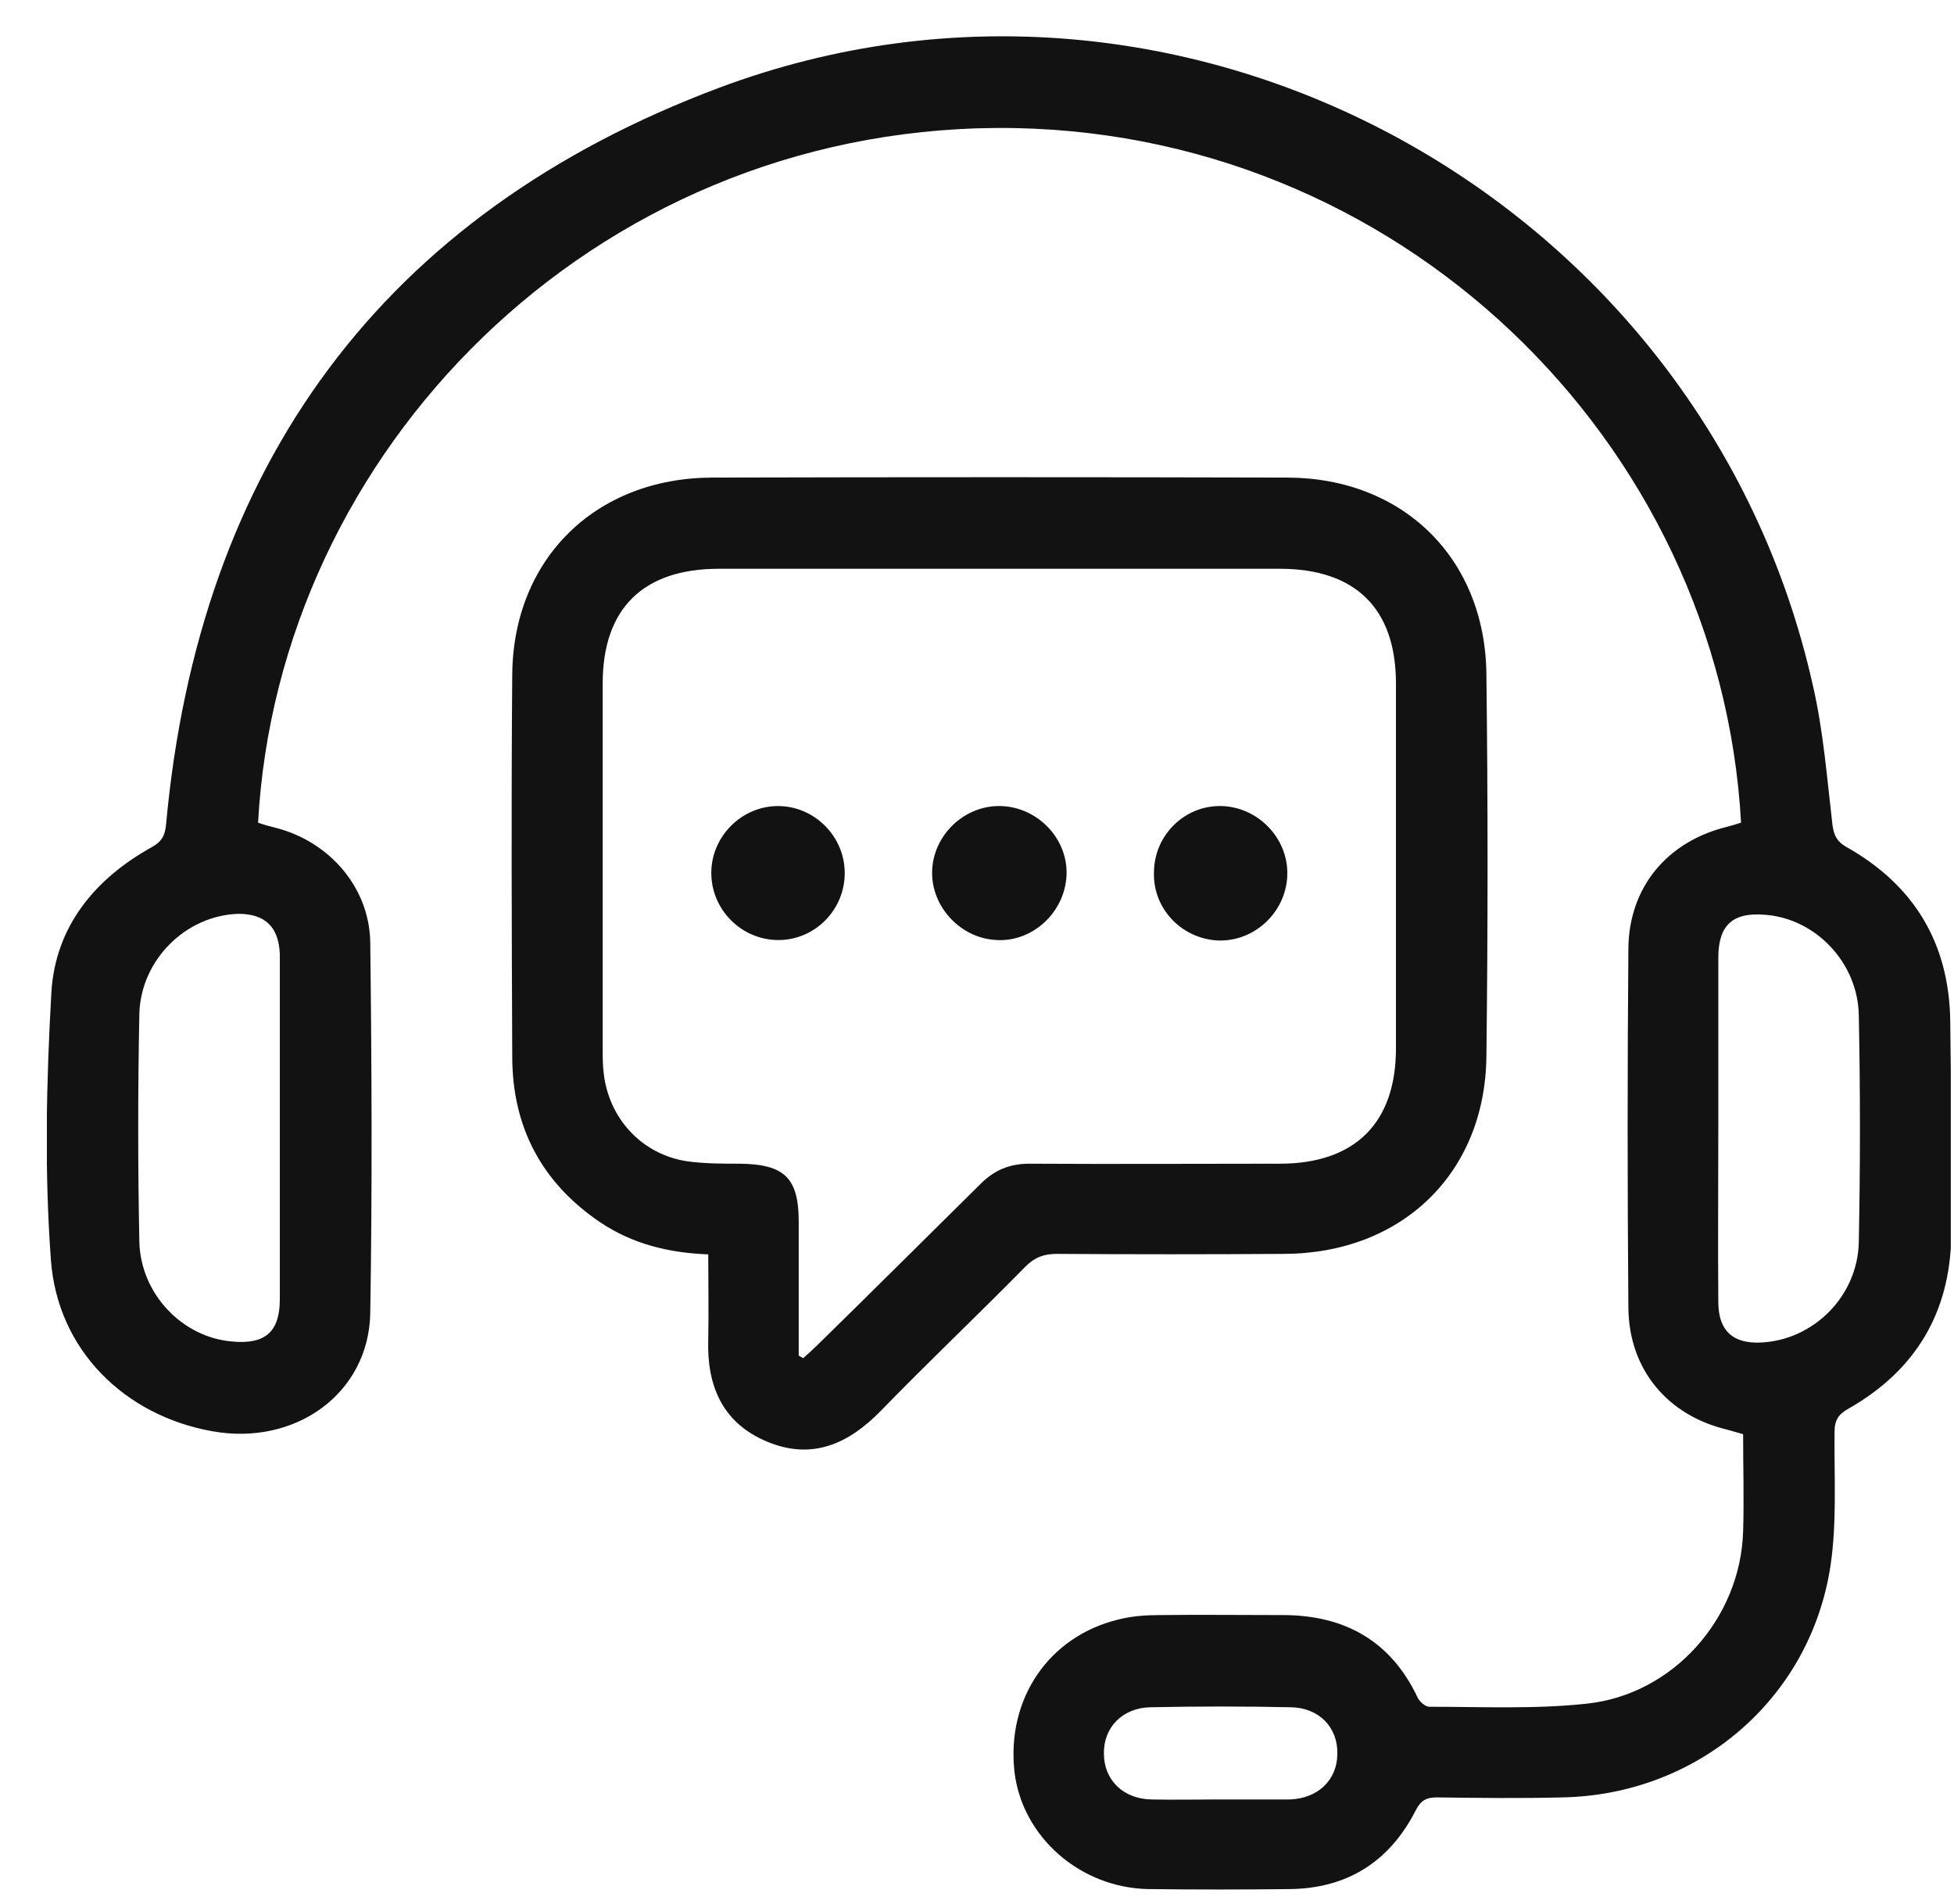 <svg width="39" height="38" viewBox="0 0 39 38" fill="none" xmlns="http://www.w3.org/2000/svg">
<g clip-path="url(#clip0_204_1308)">
<path d="M38.925 20.381C38.905 18.832 38.209 17.666 36.848 16.902C36.656 16.791 36.606 16.671 36.575 16.47C36.465 15.535 36.394 14.589 36.182 13.675C34.014 3.992 23.657 -1.729 14.358 1.75C7.622 4.274 3.971 9.301 3.315 16.45C3.295 16.681 3.225 16.801 3.023 16.912C1.883 17.546 1.107 18.501 1.026 19.798C0.925 21.577 0.885 23.367 1.016 25.146C1.147 26.946 2.488 28.253 4.233 28.565C5.897 28.867 7.359 27.811 7.39 26.212C7.43 23.749 7.42 21.286 7.39 18.822C7.38 17.716 6.573 16.791 5.494 16.52C5.373 16.49 5.262 16.46 5.151 16.419C5.554 9.009 11.807 2.605 19.895 2.554C27.902 2.514 34.327 8.808 34.75 16.419C34.649 16.45 34.559 16.48 34.478 16.5C33.278 16.791 32.511 17.706 32.501 18.933C32.481 21.326 32.481 23.709 32.501 26.102C32.511 27.328 33.278 28.253 34.478 28.535C34.579 28.565 34.69 28.595 34.791 28.625C34.791 29.289 34.811 29.932 34.791 30.566C34.74 32.295 33.399 33.823 31.664 34.004C30.625 34.115 29.577 34.065 28.528 34.065C28.447 34.065 28.336 33.964 28.296 33.884C27.761 32.748 26.834 32.235 25.603 32.235C24.786 32.235 23.959 32.225 23.142 32.235C22.87 32.235 22.588 32.255 22.315 32.325C20.924 32.667 20.087 33.914 20.248 35.362C20.399 36.659 21.559 37.684 22.931 37.704C23.869 37.715 24.796 37.715 25.734 37.704C26.884 37.694 27.731 37.161 28.255 36.136C28.356 35.935 28.467 35.874 28.679 35.874C29.516 35.885 30.343 35.895 31.18 35.874C33.883 35.824 36.132 33.914 36.535 31.25C36.666 30.375 36.606 29.47 36.616 28.575C36.616 28.344 36.697 28.223 36.898 28.113C38.239 27.348 38.925 26.192 38.946 24.654C38.946 23.246 38.946 21.808 38.925 20.381ZM5.585 19.044C5.585 19.064 5.585 19.094 5.585 19.114C5.585 20.26 5.585 21.396 5.585 22.543C5.585 23.669 5.585 24.805 5.585 25.931C5.585 26.584 5.292 26.836 4.637 26.775C3.638 26.695 2.801 25.82 2.781 24.774C2.751 23.266 2.751 21.758 2.781 20.25C2.801 19.164 3.709 18.269 4.758 18.239C5.292 18.239 5.564 18.501 5.585 19.044ZM25.744 35.915C25.724 35.915 25.694 35.915 25.664 35.915C25.22 35.915 24.776 35.915 24.343 35.915C23.889 35.915 23.435 35.925 22.981 35.915C22.416 35.905 22.033 35.523 22.033 35C22.023 34.477 22.406 34.085 22.961 34.075C23.899 34.055 24.827 34.055 25.765 34.075C26.329 34.085 26.702 34.477 26.692 35C26.692 35.523 26.309 35.895 25.744 35.915ZM37.1 24.785C37.08 25.881 36.182 26.755 35.133 26.796C34.589 26.816 34.306 26.564 34.296 26.011C34.286 24.845 34.296 23.679 34.296 22.502C34.296 21.376 34.296 20.24 34.296 19.114C34.296 18.46 34.589 18.199 35.244 18.259C36.243 18.34 37.08 19.215 37.1 20.26C37.13 21.768 37.13 23.276 37.1 24.785ZM21.095 25.026C22.608 25.036 24.121 25.036 25.633 25.026C27.973 25.016 29.637 23.427 29.667 21.095C29.698 18.541 29.698 15.987 29.667 13.443C29.637 11.141 28.003 9.542 25.704 9.532C21.872 9.522 18.039 9.522 14.207 9.532C11.888 9.542 10.244 11.151 10.224 13.463C10.203 15.997 10.213 18.541 10.224 21.085C10.224 22.492 10.809 23.608 11.989 24.402C12.624 24.825 13.34 25.006 14.136 25.036C14.136 25.639 14.147 26.192 14.136 26.735C14.106 27.66 14.419 28.404 15.316 28.776C16.214 29.148 16.94 28.816 17.586 28.153C18.534 27.177 19.522 26.242 20.47 25.277C20.651 25.096 20.833 25.026 21.095 25.026ZM16.325 26.836C16.234 26.926 16.133 27.017 16.032 27.107C16.002 27.087 15.972 27.077 15.942 27.057C15.942 26.172 15.942 25.277 15.942 24.392C15.942 23.508 15.659 23.236 14.762 23.226C14.409 23.226 14.056 23.226 13.703 23.176C12.805 23.035 12.15 22.321 12.049 21.416C12.029 21.256 12.029 21.095 12.029 20.924C12.029 18.501 12.029 16.078 12.029 13.644C12.029 12.146 12.836 11.352 14.348 11.352C18.08 11.352 21.811 11.352 25.543 11.352C27.055 11.352 27.862 12.146 27.862 13.644C27.862 16.067 27.862 18.491 27.862 20.924C27.862 22.412 27.045 23.226 25.543 23.226C23.879 23.226 22.215 23.236 20.551 23.226C20.157 23.226 19.855 23.347 19.572 23.628C18.493 24.694 17.414 25.77 16.325 26.836ZM21.287 17.465C21.317 16.741 20.712 16.108 19.976 16.088C19.25 16.067 18.614 16.671 18.604 17.405C18.594 18.108 19.179 18.732 19.895 18.762C20.611 18.802 21.256 18.209 21.287 17.465ZM15.528 16.088C14.812 16.088 14.207 16.681 14.197 17.405C14.187 18.139 14.782 18.752 15.518 18.762C16.254 18.772 16.86 18.169 16.86 17.425C16.86 16.691 16.254 16.088 15.528 16.088ZM24.353 18.772C25.089 18.772 25.694 18.159 25.694 17.425C25.694 16.711 25.099 16.108 24.383 16.088C23.647 16.067 23.032 16.671 23.032 17.415C23.011 18.159 23.616 18.762 24.353 18.772Z" fill="#121212"/>
</g>
<defs>
<clipPath id="clip0_204_1308">
<rect width="38" height="37" fill="white" transform="translate(0.936 0.725)"/>
</clipPath>
</defs>
</svg>
